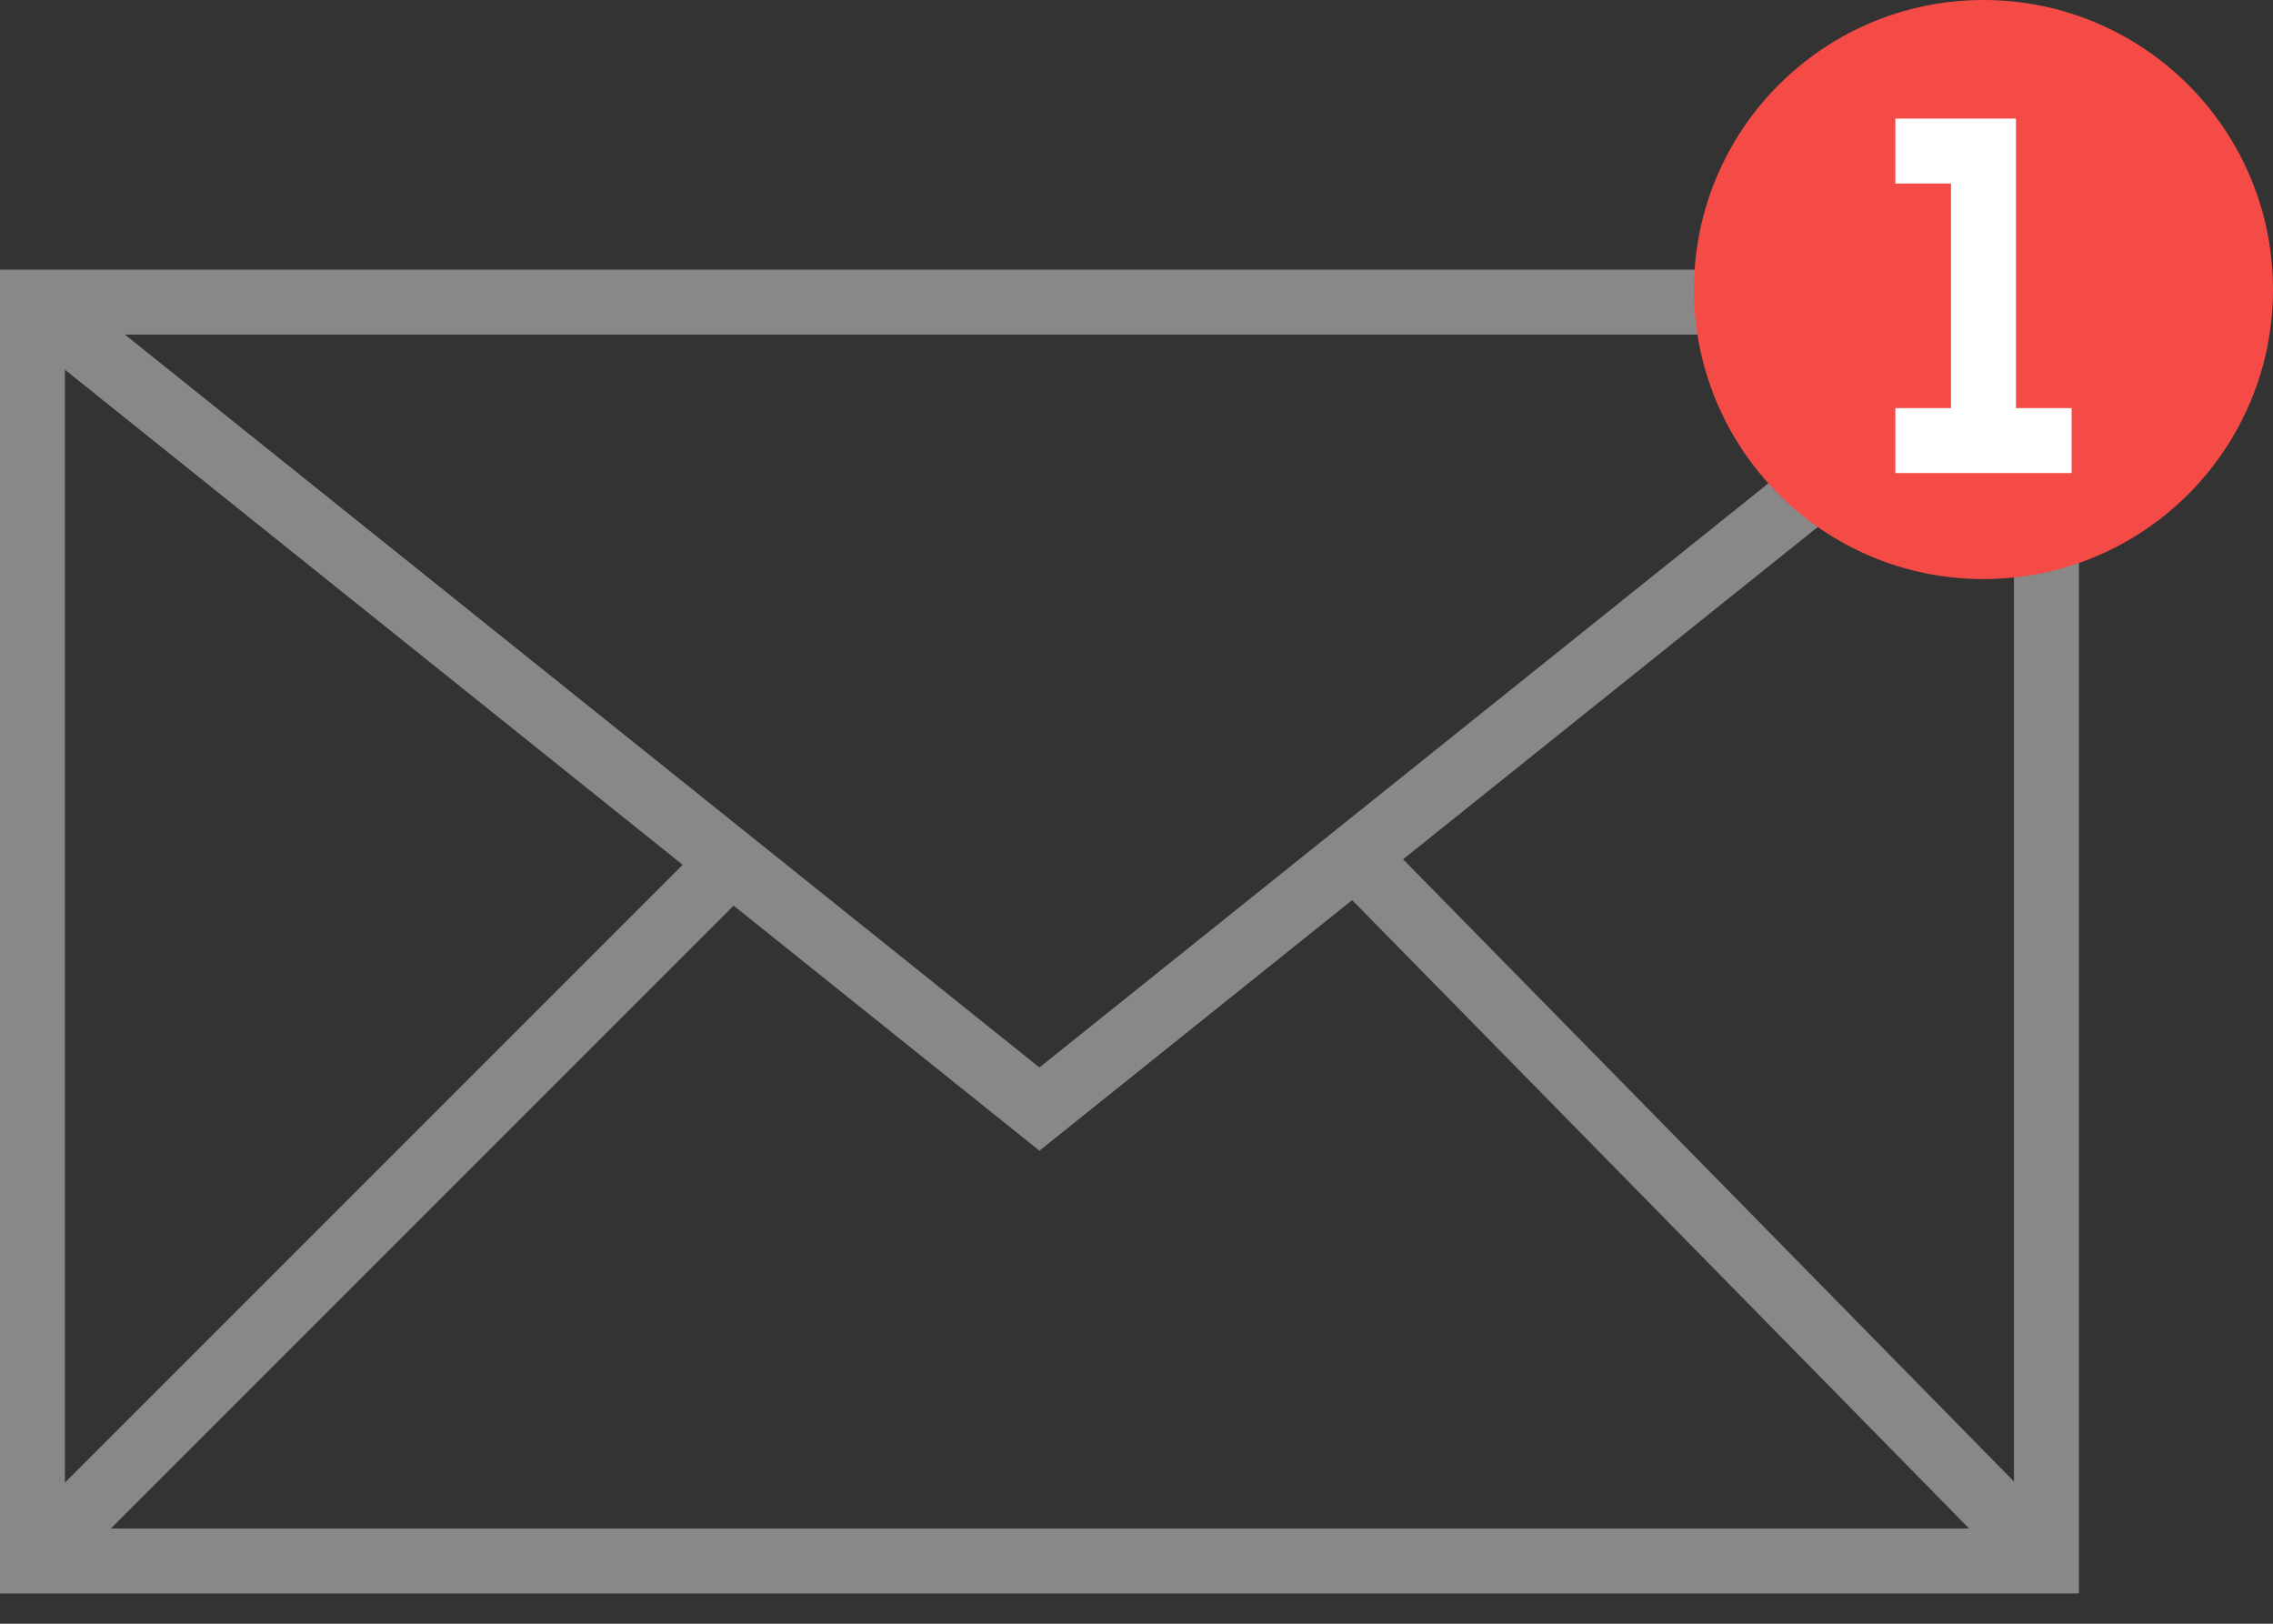 <svg width="70" height="50" viewBox="0 0 70 50" fill="none" xmlns="http://www.w3.org/2000/svg">
<rect x="0" y="0" width="70" height="50" fill="#333333" stroke="none"/>
<path d="M63.023 48.067L42.09 26.747M1 48.067L22.32 26.747" stroke="#888888" stroke-width="2"/>
<path d="M1 9.303L32.011 34.152L63.023 9.303" stroke="#888888" stroke-width="2"/>
<rect x="1" y="9.303" width="62.023" height="38.764" stroke="#888888" stroke-width="2"/>
<circle cx="61.084" cy="8.916" r="8.916" fill="#F54B46"/>
<path d="M58.371 4.652H61.084V13.567M58.371 13.567H63.798" stroke="white" stroke-width="2"/>
</svg>

